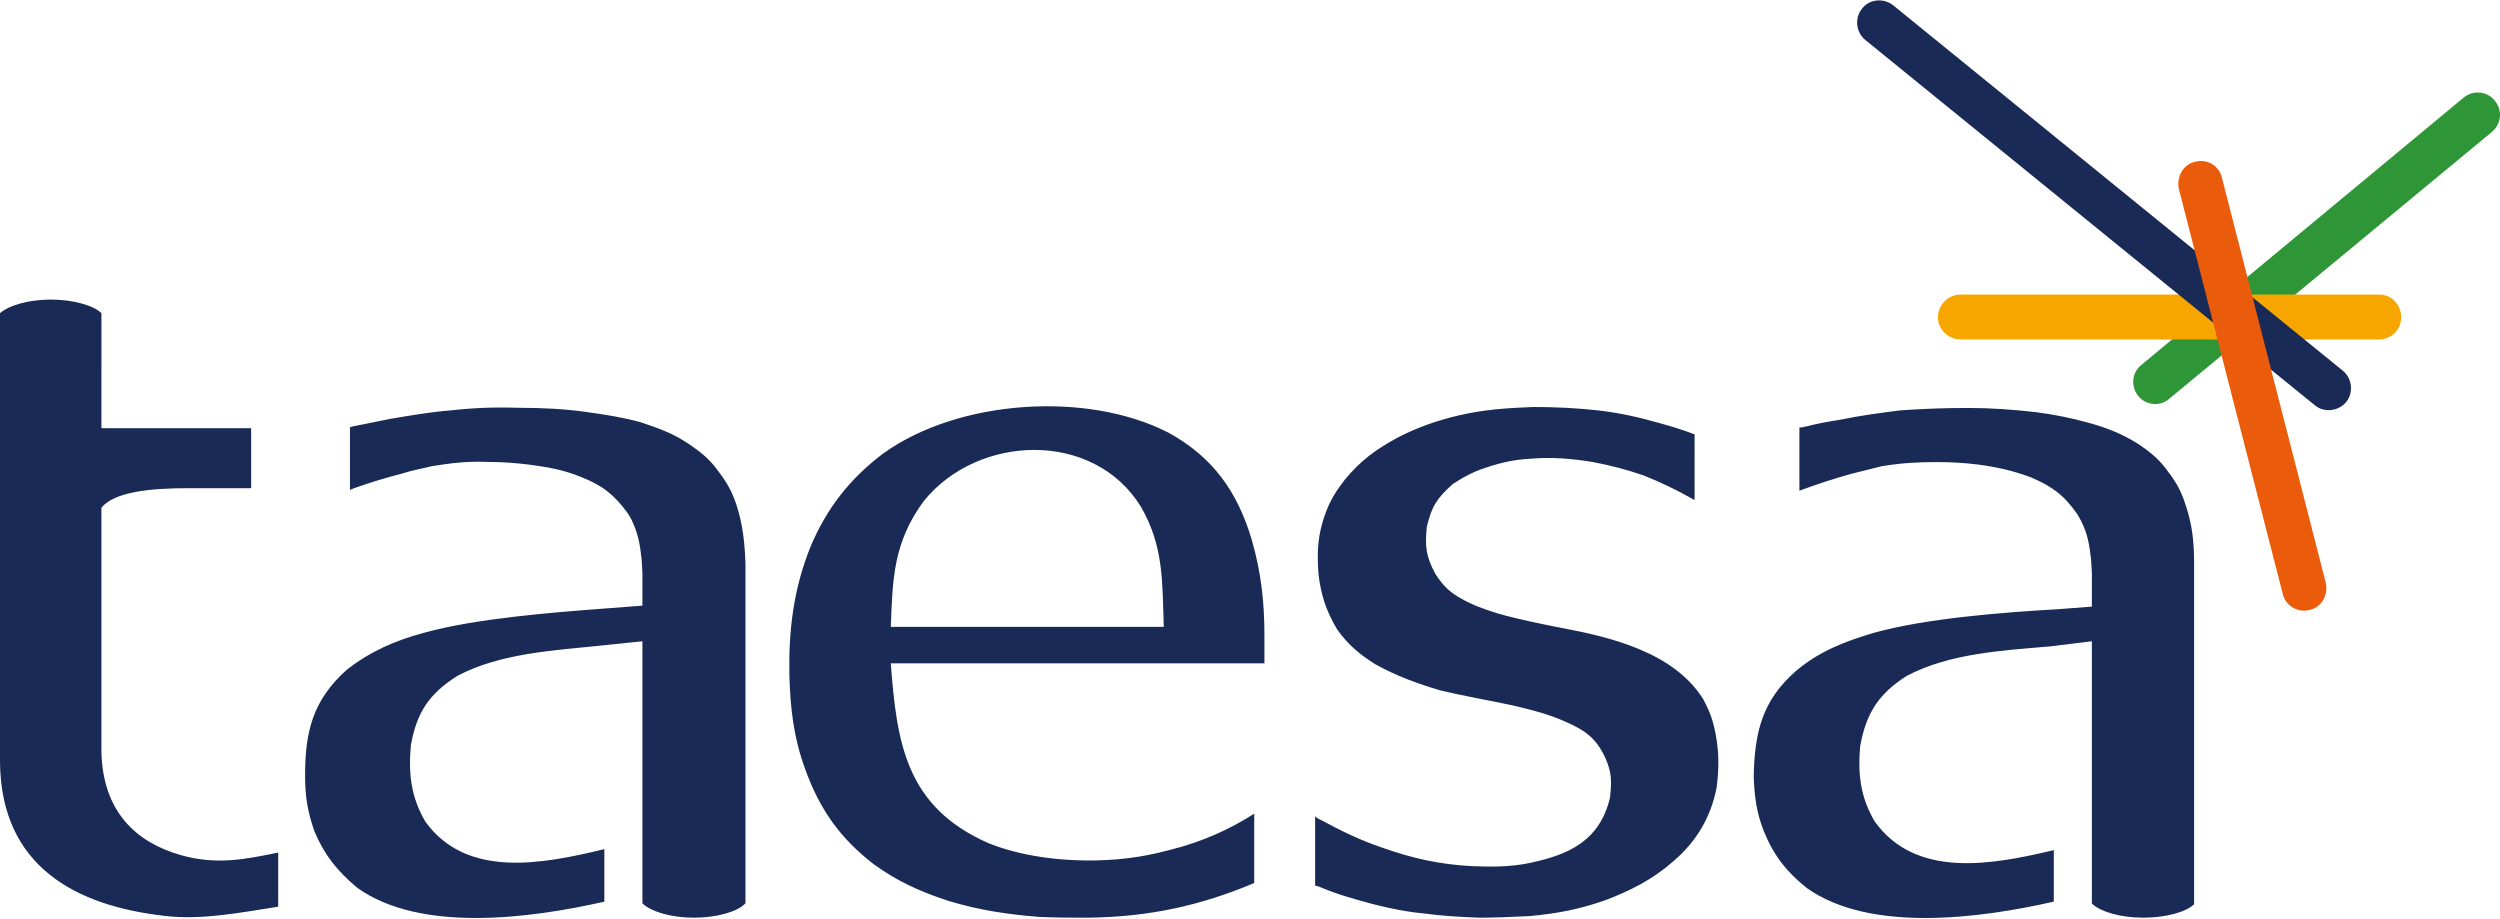 <svg version="1.2" xmlns="http://www.w3.org/2000/svg" viewBox="0 0 1543 567" width="1543" height="567">
	<title>Taesa_Relatorio-2023_02-05-2024_alta-169</title>
	<style>
		.s0 { fill: #2f9638 } 
		.s1 { fill: #f7a600 } 
		.s2 { fill: #192a56 } 
		.s3 { fill: #ea5b0b } 
	</style>
	<g id="Page 1">
		<path id="Path 55" class="s0" d="m1321.8 225.1l198.8-164.9c5.7-4.7 14.6-4.1 19.3 2.1 4.7 5.8 4.1 14.1-2.1 19.3l-198.8 164.4c-5.7 5.2-14.6 4.2-19.3-1.6-4.6-5.7-4.1-14.6 2.1-19.3z"/>
		<path id="Path 56" class="s1" d="m1210.2 181.8h258.2c7.8 0 13.6 6.3 13.6 14.1 0 7.3-5.8 13.6-13.6 13.6h-258.2c-7.8 0-14.1-6.3-14.1-13.6 0-7.8 6.3-14.1 14.1-14.1z"/>
		<path id="Path 57" class="s2" d="m1168.5 3.3l277.5 225.5c5.7 4.7 6.8 13.5 2.1 19.3-4.7 5.7-13.6 6.8-19.3 2.1l-277.5-225.5c-5.8-4.7-6.8-13.5-2.1-19.3 4.7-6.2 13.5-6.7 19.3-2.1z"/>
		<path id="Path 58" class="s3" d="m1371.4 109.8l64.1 250c1.6 7.3-2.6 15.1-9.9 16.6-7.3 2.1-15.1-2.6-16.7-9.9l-64.1-249.9c-1.6-7.3 2.6-15.1 9.9-16.7 7.8-2.1 15.1 2.6 16.7 9.9z"/>
		<path id="Path 59" class="s2" d="m220.7 548.1c-12.5-10.4-20.4-20.3-26.6-34.9-4.2-12-5.8-21.4-5.8-34.5 0-27.1 4.7-46.4 25.6-65.2 14.6-11.5 30.3-18.3 48-23 31.8-8.8 78.8-12.5 113.7-15.1l20.9-1.6v-20.3l-0.5-8.4c-1.1-9.9-2.1-15.6-6.3-24.5l-2.1-3.6c-8.3-11.5-15.6-17.3-28.7-22.5-11.5-4.7-20.8-6.2-32.8-7.8-8.4-1-16.2-1.6-25.1-1.6-12-0.5-21.9 0.6-34.4 2.6-6.3 1.6-12.5 2.6-18.8 4.7q-14.6 3.7-29.2 8.9l-2.6 1.1v-38.7l1.6-0.5 2.6-0.5q10.4-2.1 20.8-4.2c12.6-2.1 24.5-4.2 37.1-5.2 14.1-1.6 27.6-2.1 42.2-1.6 14.1 0 27.7 0.6 41.7 2.6 11.5 1.6 22 3.2 33.4 6.3 11 3.7 19.9 6.8 29.2 13.1 7.9 5.2 13.6 9.9 18.8 17.2 5.2 6.8 8.4 12.5 11 20.3 4.1 12.5 5.2 23.5 5.7 36.5v206.7 3.1l-0.5 0.5c-4.7 4.7-17.2 8.4-31.3 8.4-14.1 0-26.1-3.7-31.3-8.4l-0.5-0.5v-3.1-58.5-100.1l-25.1 2.6c-29.7 3.1-62.6 4.7-89.2 18.8-17.2 10.9-25 22.4-28.6 42.7-1.6 17.3 0 31.9 8.8 47 25.6 36 73.6 26.1 110.6 17.2v32.4c-45.9 10.4-113.2 19.3-152.3-8.4zm-158.1-283.8h92.4v37h-38.1c-24 0-45.9 2.1-54.3 12 0 25.1 0-17.7 0 151.3 1.1 36.6 21.4 55.3 49.1 63.2 21.9 6.2 39.6 2.6 60-1.6v33.4c-23.5 3.7-47.5 8.4-69.9 5.7-55.3-6.2-101.2-30.7-101.8-94.9v-274-3.1c5.3-4.7 17.3-8.4 31.3-8.4 14.1 0 26.6 3.7 31.3 8.4zm476.8 269.2c-20.9-16.1-33.4-33.9-42.3-58.4-7.3-19.8-9.3-37.6-9.9-58.4-0.5-28.2 2.6-53.3 13.1-79.4 9.9-23.4 24-41.7 44.8-57.4 46.5-33.4 125.7-38.6 175.8-13 27.7 15.1 42.8 36.5 51.7 66.3 5.7 19.8 7.8 38.1 7.8 58.9v17.3h-230.6c3.7 49.5 9.4 88.7 60.5 111.1 23.5 9.4 53.2 12 78.8 9.9 12-1 23-3.1 34.4-6.2 18.3-4.7 35-12 50.6-22v42.8c-33.4 14.1-65.2 20.9-102.2 21.4-10.4 0-20.4 0-30.8-0.5-19.8-1.6-37-4.2-55.8-9.9-17.7-5.8-31.3-12-45.9-22.5zm178.9-146.6c-1-28.2 0-49.6-14.1-74.1-29.2-47.5-100.6-44.9-134-3.6-18.8 25.5-19.3 48-20.4 77.7zm190.4 147.7c12.5 0.5 24 0.5 36-2.1 24.5-5.2 42.8-14.1 49-40.2 1.1-10.4 1.1-15.6-3.1-25-5.7-12-12.5-16.7-24.5-21.9-10.4-4.7-20.9-7.3-32.3-10-14.6-3.1-29.8-5.7-44.9-9.3-14.1-4.2-27.1-8.9-40.2-16.2-9.9-6.3-16.7-12-23.4-21.4-6.8-11.5-9.9-20.9-11.5-33.9-1.1-14.1-0.5-24.6 4.2-37.6 3.1-8.4 6.7-14.1 12-20.9 9.9-12 19.3-18.8 32.8-26.1 12-6.2 24-10.4 37.1-13.5 15.6-3.7 30.2-4.7 46.4-5.3 13.5 0 26.6 0.6 40.1 2.1 13.6 1.6 25.1 4.2 38.1 7.9 7.3 2 14.1 4.1 20.9 6.7h0.5v40.7l-1-0.5c-9.9-5.7-19.9-10.4-30.3-14.6-10.4-3.6-20.3-6.2-31.3-8.3-13-2.1-25-3.2-38.1-2.1-9.9 0.5-17.7 2.1-27.1 5.2-8.3 2.6-14.1 5.7-21.4 10.4-9.9 8.9-13 13.6-16.1 26.6-1.1 12-0.6 17.8 5.2 28.7 4.7 7.3 8.3 11 15.6 15.2 7.3 4.2 14.6 6.8 23 9.4 12.5 3.6 25.5 6.2 38.6 8.8 31.3 5.8 69.9 15.2 88.1 43.9 4.2 7.8 6.3 13.5 7.9 22.4 2 11 2 20.9 0.5 32.4-3.7 18.7-12.5 33.4-27.2 45.9-12.5 10.9-26 17.7-41.2 23.5-16.1 5.7-29.7 8.3-46.9 9.9-10.4 0.5-20.9 1-31.3 1-11.5-0.5-22.4-1-33.9-2.6-11-1-20.9-3.1-31.3-5.7-12-3.2-23-6.3-33.9-11l-2.1-0.5v-42.8l0.5 0.5 1.6 1.1 2.1 1c11.5 6.3 24.5 12.5 37 16.7 19.3 6.8 35.5 10.4 55.8 11.5zm206.6 13.6c-12.5-10-20.4-19.9-26.6-35-4.7-12-5.8-21.4-6.3-33.9 0.5-27.2 5.2-47 26.1-65.2 14.1-12 30.3-18.3 48-23.5 31.8-8.9 78.8-12.6 113.7-14.6l20.9-1.6v-20.9l-0.5-8.3c-1.1-9.4-2.1-15.7-6.3-24l-2.1-3.7c-8.3-12-15.6-17.2-28.7-22.9-11.5-4.2-20.8-6.3-32.8-7.9-8.4-1-16.2-1.5-25.1-1.5-12 0-21.9 0.5-34.4 2.6q-9.4 2.3-18.8 4.7-14.6 4.1-29.2 9.4l-2.6 1v-39.1h1.6l2.6-0.6q10.4-2.6 20.8-4.1c12.5-2.6 24.5-4.2 37.1-5.8 14-1 27.6-1.5 42.2-1.5 14.1 0 27.7 1 41.7 2.6 11.5 1.5 22 3.6 33.4 6.8 11 3.1 19.9 6.7 29.2 12.5 7.9 5.2 13.6 9.9 18.8 17.2 5.2 6.8 8.4 12.5 11 20.9 4.1 12 5.2 22.9 5.2 36v207.1 3.2c-4.7 4.7-17.2 8.3-31.3 8.3-14.1 0-26.1-3.6-31.3-8.3l-0.5-0.5v-2.7-58.4-100.7l-25.1 3.1c-29.7 2.6-62.6 4.2-89.2 18.3-17.2 10.9-25 22.9-28.7 43.3-1.5 16.7 0 31.3 8.9 46.4 25.6 36 73.6 26.6 110.6 17.8v31.8c-45.9 10.4-113.2 19.3-152.3-8.3z"/>
	</g>
</svg>